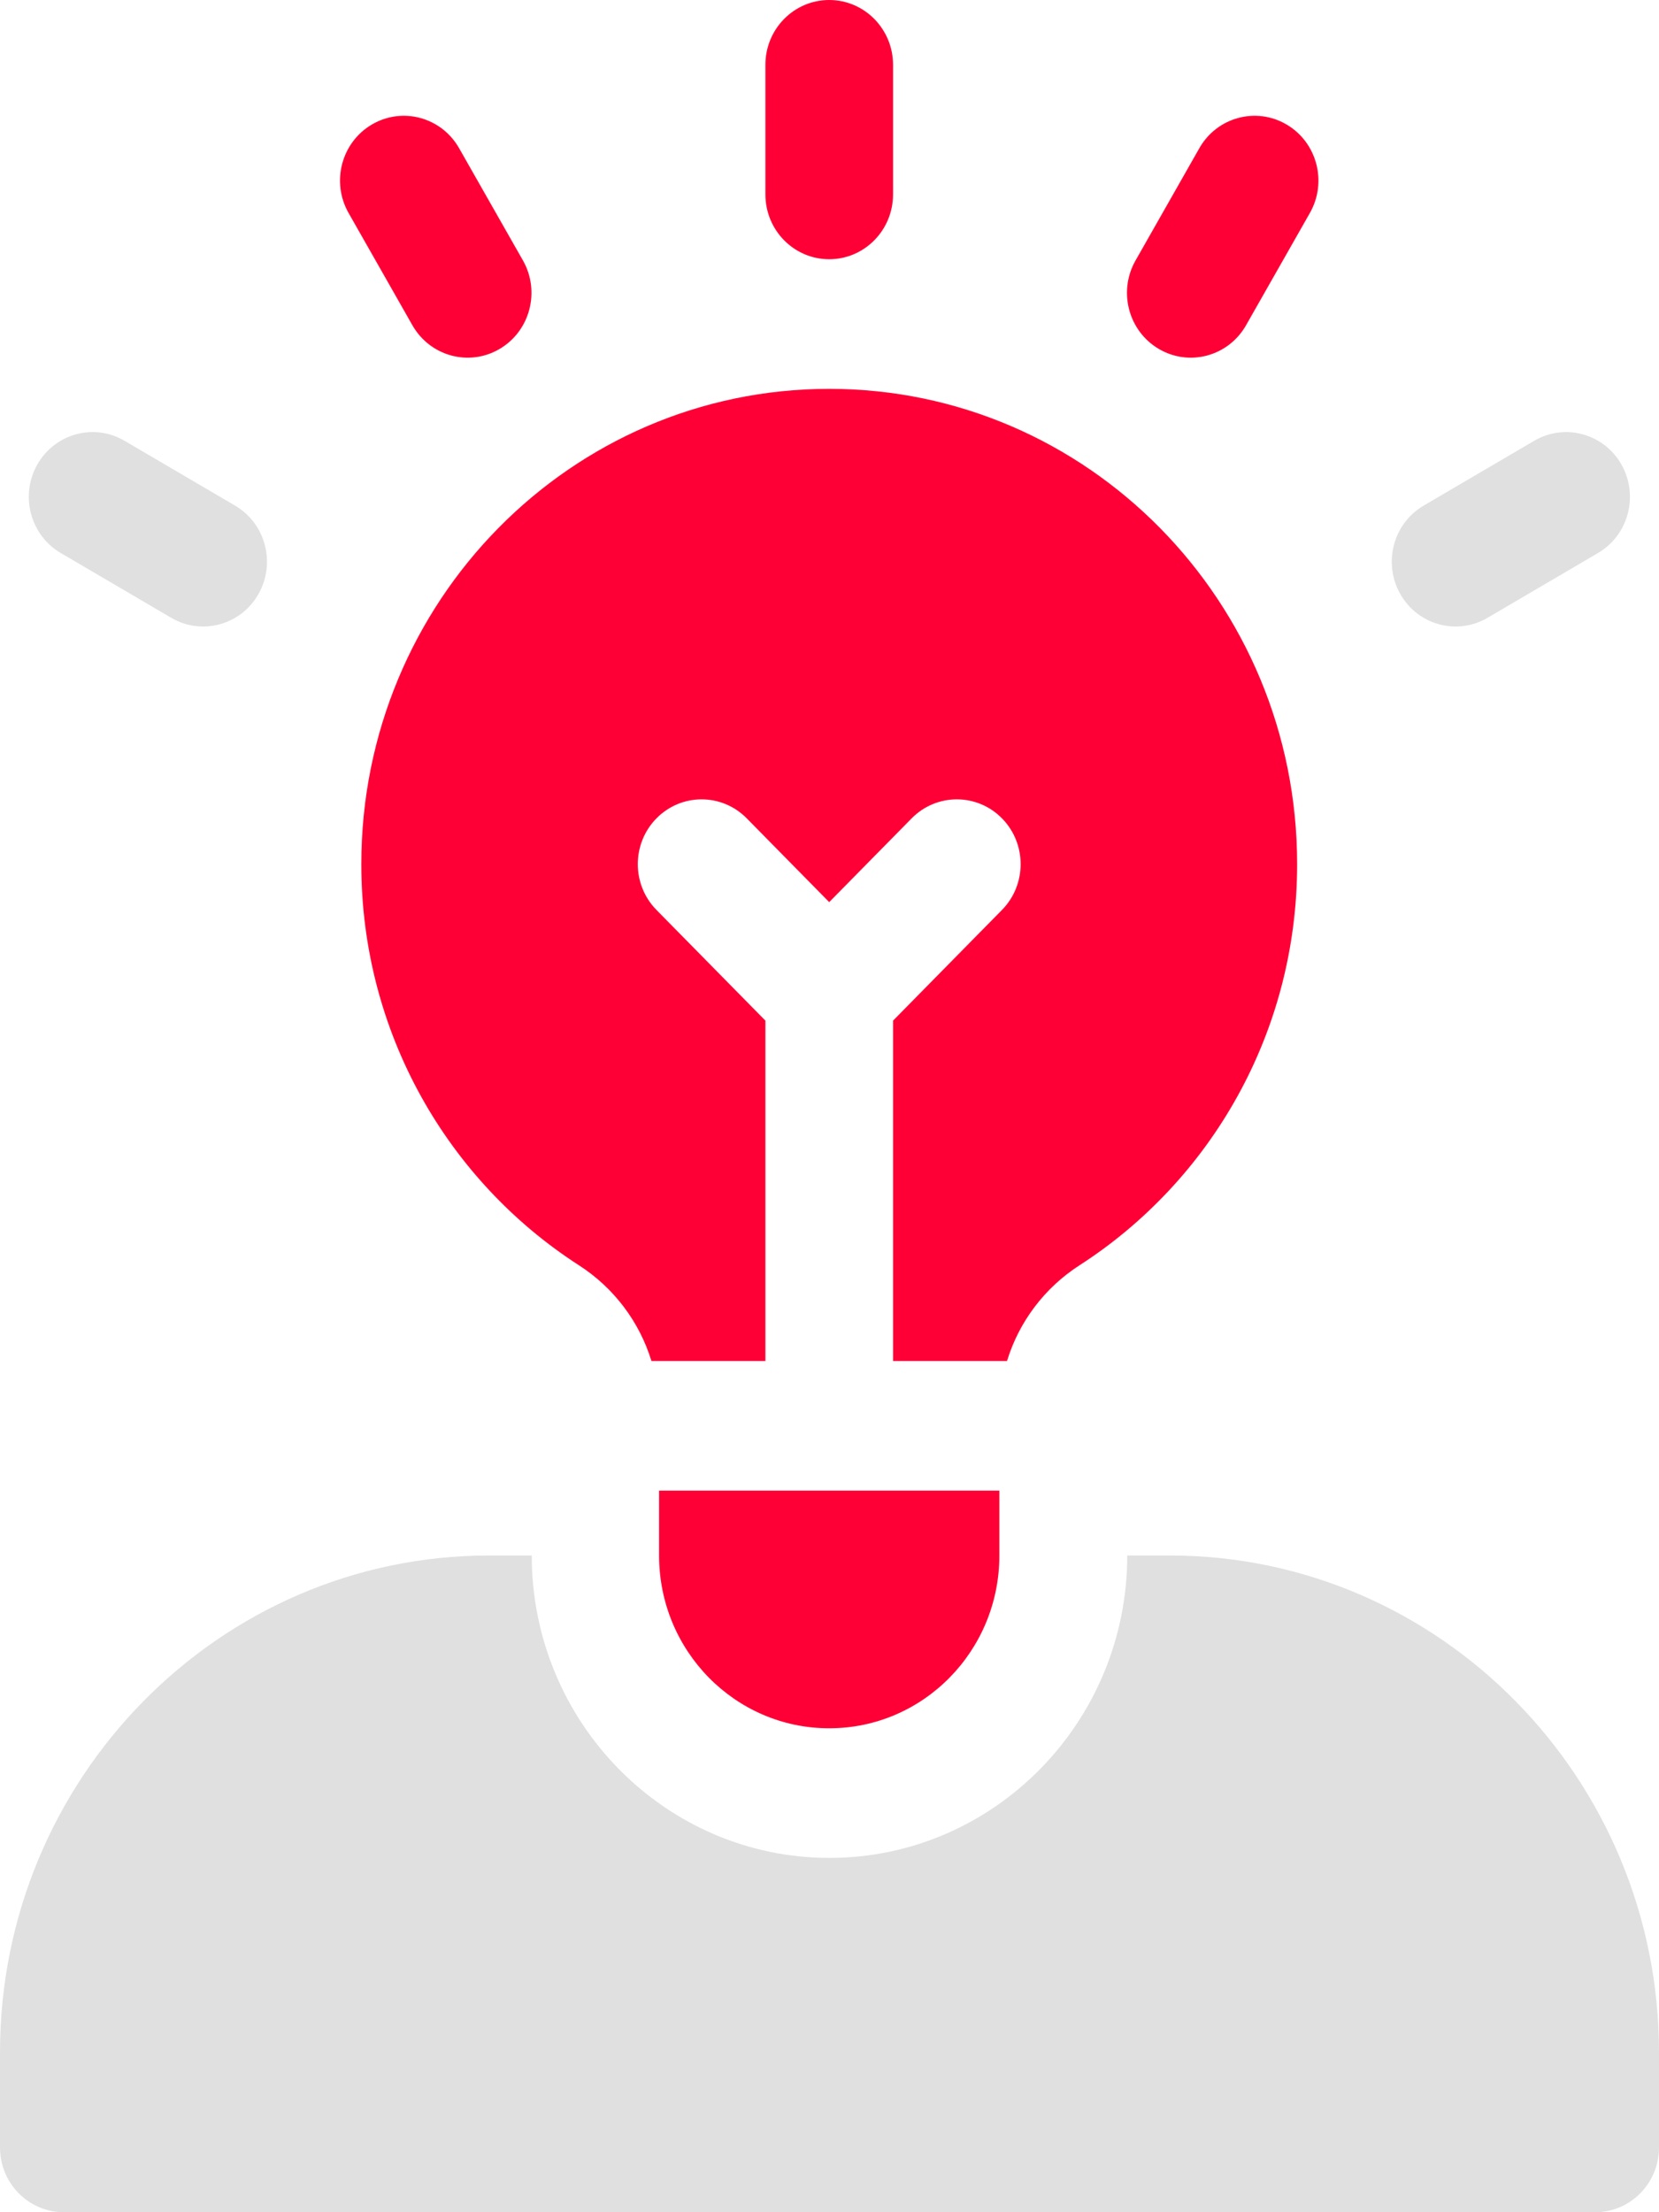 <?xml version="1.0" encoding="UTF-8"?> <svg xmlns="http://www.w3.org/2000/svg" width="33" height="44" viewBox="0 0 33 44" fill="none"><path d="M23.269 30.938H22.423C22.423 34.255 19.766 36.953 16.5 36.953C13.234 36.953 10.577 34.255 10.577 30.938H9.731C4.365 30.938 0 35.371 0 40.82V42.711C0 43.423 0.568 44 1.269 44H31.731C32.432 44 33 43.423 33 42.711V40.82C33 35.371 28.635 30.938 23.269 30.938Z" fill="#E0E0E0"></path><path d="M1.208 10.999L3.406 12.288C4.013 12.644 4.79 12.433 5.14 11.817C5.491 11.2 5.283 10.412 4.675 10.056L2.477 8.767C1.87 8.411 1.094 8.622 0.743 9.238C0.393 9.855 0.601 10.643 1.208 10.999Z" fill="#E0E0E0"></path><path d="M30.518 8.767L28.319 10.056C27.712 10.412 27.504 11.2 27.855 11.817C28.205 12.433 28.982 12.644 29.589 12.288L31.787 10.999C32.394 10.643 32.602 9.855 32.252 9.238C31.901 8.622 31.125 8.411 30.518 8.767Z" fill="#E0E0E0"></path><path d="M16.494 5.156C17.195 5.156 17.764 4.579 17.764 3.867V1.289C17.764 0.577 17.195 0 16.494 0C15.793 0 15.225 0.577 15.225 1.289V3.867C15.225 4.579 15.793 5.156 16.494 5.156Z" fill="#FF0036"></path><path d="M6.934 4.237L8.203 6.469C8.554 7.086 9.33 7.297 9.937 6.941C10.544 6.585 10.752 5.797 10.402 5.18L9.132 2.947C8.782 2.331 8.005 2.12 7.398 2.476C6.791 2.832 6.583 3.62 6.934 4.237Z" fill="#FF0036"></path><path d="M23.052 6.941C23.659 7.297 24.436 7.086 24.786 6.469L26.055 4.237C26.406 3.62 26.198 2.832 25.591 2.476C24.984 2.12 24.207 2.331 23.857 2.947L22.588 5.18C22.237 5.797 22.445 6.585 23.052 6.941Z" fill="#FF0036"></path><path d="M13.11 29.648V30.938C13.11 32.836 14.625 34.375 16.494 34.375C18.364 34.375 19.879 32.836 19.879 30.938V29.648H13.11Z" fill="#FF0036"></path><path d="M16.494 7.734C11.354 7.734 7.187 11.967 7.187 17.188C7.187 20.547 8.915 23.491 11.516 25.166C12.213 25.615 12.721 26.293 12.958 27.07H15.225V20.3L13.059 18.099C12.563 17.596 12.563 16.779 13.059 16.276C13.554 15.773 14.358 15.773 14.853 16.276L16.494 17.943L18.135 16.276C18.631 15.773 19.435 15.773 19.93 16.276C20.426 16.779 20.426 17.596 19.93 18.099L17.764 20.3V27.07H20.031C20.268 26.293 20.776 25.615 21.473 25.166C24.074 23.491 25.802 20.547 25.802 17.188C25.802 11.967 21.635 7.734 16.494 7.734Z" fill="#FF0036"></path></svg> 